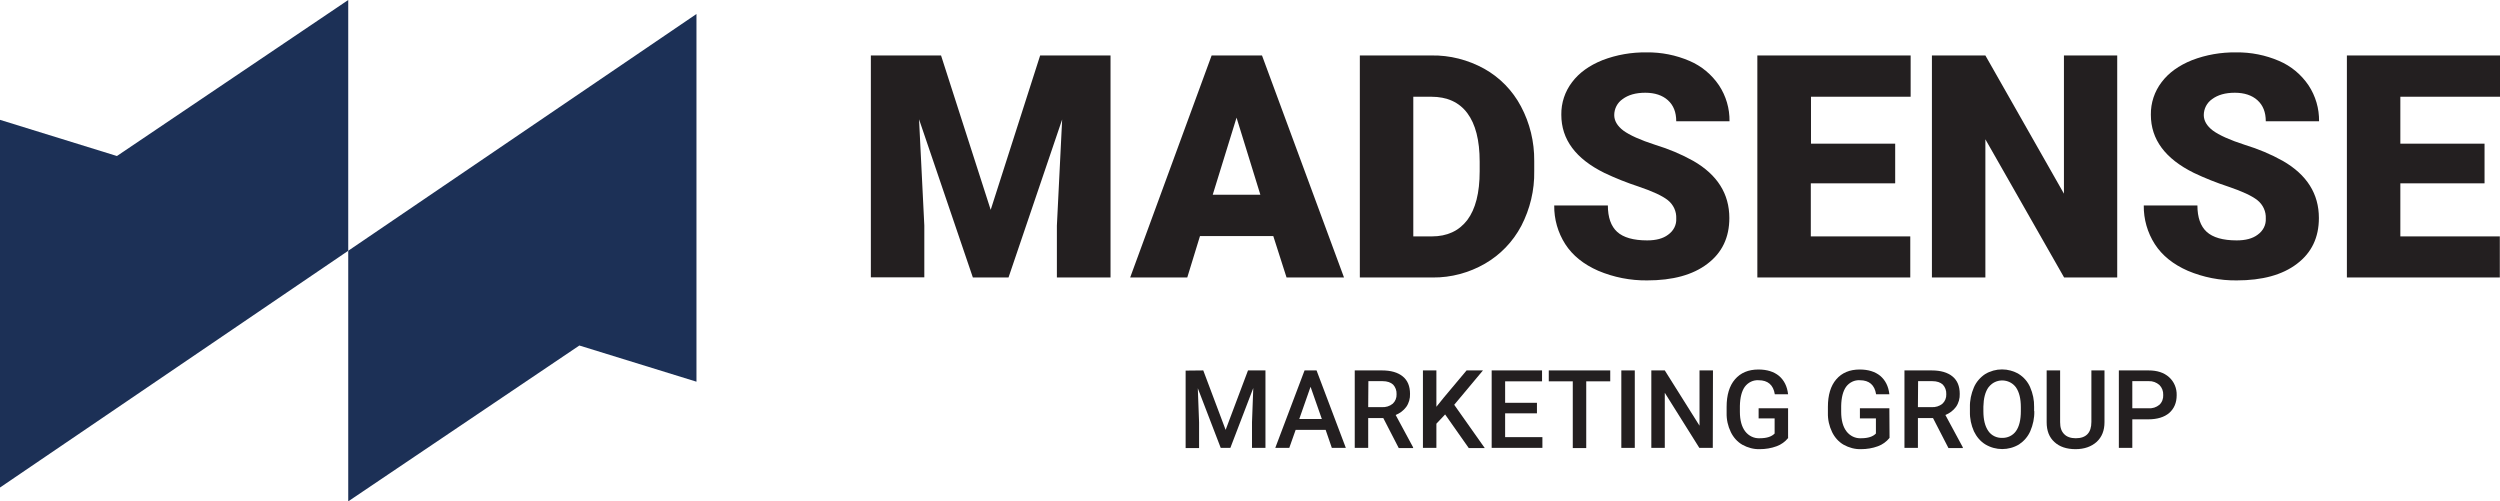 <?xml version="1.0" encoding="utf-8"?>
<!-- Generator: Adobe Illustrator 24.2.0, SVG Export Plug-In . SVG Version: 6.00 Build 0)  -->
<svg version="1.1" id="Layer_1" xmlns="http://www.w3.org/2000/svg" xmlns:xlink="http://www.w3.org/1999/xlink" x="0px" y="0px"
	 viewBox="0 0 1374.8 275.7" style="enable-background:new 0 0 1374.8 275.7;" xml:space="preserve">
<style type="text/css">
	.st0{fill:#1C3056;}
	.st1{fill:#231F20;}
</style>
<g id="Layer_2_1_">
	<g id="레이어_1">
		<g>
			<g>
				<polygon class="st0" points="0,65.9 0,268.1 191.5,137.9 191.5,0 64.3,85.8 				"/>
				<polygon class="st0" points="383,209.9 383,7.7 191.5,137.9 191.5,275.7 318.6,190 				"/>
			</g>
			<g>
				<g>
					<path class="st1" d="M517.5,30.5l27.3,84.9L572,30.5h38.7v122.1h-29.5v-28.5l2.9-58.4l-29.5,86.9H535l-29.6-87l2.9,58.4v28.5
						h-29.4v-122H517.5z"/>
					<path class="st1" d="M700.2,129.8h-40.3l-7,22.8h-31.4l44.8-122.1H694l45.1,122.1h-31.6L700.2,129.8z M666.9,107.1h26.2
						L680,64.7L666.9,107.1z"/>
					<path class="st1" d="M747.8,152.6V30.5h39.3c10.2-0.2,20.2,2.4,29.1,7.3c8.6,4.8,15.6,12,20.2,20.7c4.9,9.2,7.4,19.5,7.3,30
						v5.6c0.2,10.5-2.3,20.8-7.1,30.1c-4.6,8.7-11.5,15.9-20,20.8c-8.7,5-18.6,7.7-28.7,7.6H747.8z M777.2,53.2V130h10.2
						c8.4,0,14.9-3,19.5-9c4.5-6,6.8-14.9,6.8-26.8v-5.3c0-11.8-2.3-20.7-6.8-26.7s-11.1-9-19.8-9L777.2,53.2z"/>
					<path class="st1" d="M921.8,120.2c0.2-3.9-1.5-7.6-4.6-10.1c-3-2.4-8.4-4.9-16.1-7.5c-6.4-2.1-12.7-4.6-18.8-7.5
						c-15.8-7.8-23.7-18.4-23.7-32c-0.1-6.5,2-12.8,5.9-17.9c3.9-5.2,9.5-9.2,16.7-12.1c7.8-3,16-4.4,24.3-4.3
						c8.1-0.1,16.2,1.5,23.6,4.7c6.6,2.8,12.2,7.5,16.2,13.4c3.9,5.9,5.9,12.8,5.8,19.8h-29.3c0-5-1.5-8.8-4.6-11.6
						c-3-2.7-7.2-4.1-12.4-4.1c-5.3,0-9.4,1.2-12.5,3.5c-2.9,2-4.6,5.3-4.6,8.8c0,3.1,1.7,6,5,8.5c3.4,2.5,9.3,5.2,17.7,7.9
						c7.2,2.2,14.2,5.1,20.8,8.8c13.2,7.6,19.8,18.1,19.8,31.4c0,10.7-4,19.1-12.1,25.2c-8,6.1-19.1,9.1-33.1,9.1
						c-9.2,0.1-18.4-1.7-26.9-5.3c-8-3.5-14.1-8.4-18.1-14.6c-4.1-6.4-6.2-13.8-6.1-21.3h29.5c0,6.5,1.7,11.4,5.1,14.5
						c3.4,3.1,8.9,4.7,16.5,4.7c4.9,0,8.7-1,11.5-3.1C920.4,126.9,922,123.6,921.8,120.2z"/>
					<path class="st1" d="M1042.1,100.8h-46.3V130h54.7v22.6h-84.1V30.5h84.3v22.7h-54.8V79h46.3v21.8H1042.1z"/>
					<path class="st1" d="M1164.4,152.6h-29.3l-43.3-76v76h-29.4V30.5h29.4l43.2,76v-76h29.3v122.1H1164.4z"/>
					<path class="st1" d="M1246,120.2c0.2-3.9-1.5-7.6-4.6-10.1c-3-2.4-8.4-4.9-16.1-7.5c-6.4-2.1-12.7-4.6-18.8-7.5
						c-15.8-7.8-23.7-18.4-23.7-32c-0.1-6.5,2-12.8,5.9-17.9c3.9-5.2,9.5-9.2,16.7-12.1c7.8-3,16-4.4,24.3-4.3
						c8.1-0.1,16.2,1.5,23.6,4.7c6.6,2.8,12.2,7.5,16.2,13.4c3.9,5.9,5.9,12.8,5.8,19.8H1246c0-5-1.5-8.8-4.6-11.6
						c-3-2.7-7.2-4.1-12.4-4.1c-5.3,0-9.4,1.2-12.5,3.5c-2.9,2-4.6,5.3-4.6,8.8c0,3.1,1.7,6,5,8.5c3.4,2.5,9.3,5.2,17.7,7.9
						c7.2,2.2,14.2,5.1,20.8,8.8c13.2,7.6,19.8,18.1,19.8,31.4c0,10.7-4,19.1-12.1,25.2c-8,6.1-19.1,9.1-33.1,9.1
						c-9.2,0.1-18.4-1.7-26.9-5.3c-8-3.5-14.1-8.4-18.1-14.6c-4.1-6.4-6.2-13.8-6.1-21.3h29.5c0,6.5,1.7,11.4,5.1,14.5
						c3.4,3.1,8.9,4.7,16.5,4.7c4.9,0,8.7-1,11.5-3.1C1244.6,126.9,1246.2,123.6,1246,120.2z"/>
					<path class="st1" d="M1366.2,100.8H1320V130h54.7v22.6h-84.1V30.5h84.3v22.7H1320V79h46.3v21.8H1366.2z"/>
				</g>
				<g>
					<path class="st1" d="M661.7,203.7l12.3,32.7l12.3-32.7h9.6v42.6h-7.4v-14.1l0.7-18.8l-12.6,32.9h-5.3l-12.6-32.8l0.7,18.8v14.1
						H652v-42.6L661.7,203.7L661.7,203.7z"/>
					<path class="st1" d="M729,236.4h-16.5l-3.5,9.9h-7.7l16.1-42.6h6.6l16.1,42.6h-7.7L729,236.4z M714.5,230.4h12.4l-6.2-17.7
						L714.5,230.4z"/>
					<path class="st1" d="M760.7,229.9h-8.3v16.4H745v-42.6h15c4.9,0,8.7,1.1,11.4,3.3s4,5.4,4,9.6c0.1,2.5-0.6,5.1-2.1,7.2
						c-1.5,2-3.5,3.5-5.8,4.4l9.6,17.8v0.4h-7.9L760.7,229.9z M752.4,223.9h7.6c2.1,0.1,4.2-0.5,5.9-1.9c1.4-1.3,2.2-3.2,2.1-5.2
						c0.1-2-0.6-3.9-1.9-5.3c-1.3-1.2-3.2-1.9-5.8-1.9h-7.8L752.4,223.9L752.4,223.9z"/>
					<path class="st1" d="M794.7,227.9l-4.8,5.1v13.3h-7.4v-42.6h7.4v20l4.1-5.1l12.5-14.9h9l-15.8,18.9l16.8,23.8h-8.8L794.7,227.9
						z"/>
					<path class="st1" d="M845.2,227.3h-17.5v13.1h20.5v5.9h-27.9v-42.6H848v6h-20.3v11.8h17.5V227.3z"/>
					<path class="st1" d="M885.6,209.7h-13.3v36.7h-7.4v-36.7h-13.2v-6h33.8v6H885.6z"/>
					<path class="st1" d="M899,246.3h-7.4v-42.6h7.4V246.3z"/>
					<path class="st1" d="M941.9,246.3h-7.4l-19-30.3v30.3h-7.4v-42.6h7.4l19.1,30.4v-30.4h7.4L941.9,246.3L941.9,246.3z"/>
					<path class="st1" d="M983.4,240.8c-1.7,2.1-3.9,3.7-6.4,4.6c-3,1.1-6.1,1.6-9.3,1.6c-3.3,0.1-6.6-0.8-9.5-2.4
						c-2.8-1.6-5-4.1-6.4-7c-1.6-3.3-2.4-6.9-2.3-10.6v-3.3c0-6.4,1.5-11.5,4.6-15.1s7.4-5.4,12.9-5.4c4.7,0,8.5,1.2,11.3,3.5
						c2.8,2.4,4.5,5.7,5,10.1H976c-0.8-5.1-3.8-7.7-8.9-7.7c-3-0.2-5.8,1.2-7.6,3.6c-1.7,2.4-2.6,5.9-2.7,10.5v3.3
						c0,4.6,1,8.2,2.9,10.7s4.9,4,8.1,3.8c3.8,0,6.5-0.9,8.1-2.6v-8.3h-8.8v-5.6h16.2v16.3L983.4,240.8L983.4,240.8z"/>
					<path class="st1" d="M1039.1,240.8c-1.7,2.1-3.9,3.7-6.4,4.6c-3,1.1-6.1,1.6-9.3,1.6c-3.3,0.1-6.6-0.8-9.5-2.4
						c-2.8-1.6-5-4.1-6.4-7c-1.6-3.3-2.4-6.9-2.3-10.6v-3.3c0-6.4,1.5-11.5,4.6-15.1s7.4-5.4,12.9-5.4c4.7,0,8.5,1.2,11.3,3.5
						c2.8,2.4,4.5,5.7,5,10.1h-7.3c-0.8-5.1-3.8-7.7-8.9-7.7c-3-0.2-5.8,1.2-7.6,3.6c-1.7,2.4-2.6,5.9-2.7,10.5v3.3
						c0,4.6,1,8.2,2.9,10.7s4.9,4,8.1,3.8c3.8,0,6.5-0.9,8.1-2.6v-8.3h-8.8v-5.6h16.2L1039.1,240.8z"/>
					<path class="st1" d="M1063,229.9h-8.3v16.4h-7.4v-42.6h15c4.9,0,8.7,1.1,11.4,3.3c2.7,2.2,4,5.4,4,9.6c0.1,2.5-0.6,5.1-2.1,7.2
						c-1.5,2-3.5,3.5-5.8,4.4l9.6,17.8v0.4h-7.9L1063,229.9z M1054.7,223.9h7.6c2.1,0.1,4.2-0.5,5.9-1.9c1.4-1.3,2.2-3.2,2.1-5.2
						c0.1-2-0.6-3.9-1.9-5.3c-1.3-1.2-3.2-1.9-5.8-1.9h-7.8L1054.7,223.9L1054.7,223.9z"/>
					<path class="st1" d="M1118.7,226.1c0.1,3.8-0.7,7.5-2.2,11c-1.3,3-3.5,5.5-6.2,7.3c-5.7,3.4-12.8,3.4-18.5,0
						c-2.8-1.7-4.9-4.3-6.3-7.2c-1.5-3.4-2.3-7.1-2.2-10.8V224c-0.1-3.8,0.7-7.5,2.2-11c1.3-3,3.5-5.5,6.2-7.3
						c5.7-3.4,12.8-3.4,18.5,0c2.7,1.7,4.9,4.2,6.2,7.2c1.5,3.4,2.3,7.2,2.2,10.9v2.3L1118.7,226.1L1118.7,226.1z M1111.3,223.9
						c0-4.7-0.9-8.3-2.7-10.9c-3.1-4.2-9.1-5-13.2-1.9c-0.7,0.5-1.3,1.2-1.9,1.9c-1.8,2.5-2.7,6.1-2.8,10.6v2.5
						c0,4.7,0.9,8.3,2.7,10.9c1.7,2.5,4.6,3.9,7.6,3.8c3,0.1,5.9-1.3,7.6-3.7c1.8-2.5,2.7-6.2,2.7-11L1111.3,223.9L1111.3,223.9z"/>
					<path class="st1" d="M1157.3,203.7v28.5c0,4.5-1.4,8.1-4.3,10.8c-2.9,2.6-6.8,4-11.6,4c-4.9,0-8.8-1.3-11.6-3.9
						c-2.9-2.6-4.3-6.2-4.3-10.9v-28.5h7.4v28.5c0,2.9,0.7,5,2.2,6.5c1.4,1.5,3.6,2.3,6.4,2.3c5.7,0,8.6-3,8.6-9v-28.3L1157.3,203.7
						L1157.3,203.7z"/>
					<path class="st1" d="M1172.6,230.5v15.8h-7.4v-42.6h16.3c4.8,0,8.5,1.2,11.3,3.7s4.3,6.1,4.2,9.9c0,4.2-1.4,7.4-4.1,9.8
						c-2.7,2.3-6.6,3.5-11.5,3.5h-8.8V230.5z M1172.6,224.5h8.9c2.2,0.2,4.3-0.5,6-1.9c1.5-1.4,2.2-3.4,2.1-5.4
						c0.1-2.1-0.7-4.1-2.1-5.5c-1.6-1.4-3.7-2.2-5.8-2.1h-9.1V224.5z"/>
				</g>
			</g>
		</g>
	</g>
</g>
</svg>
